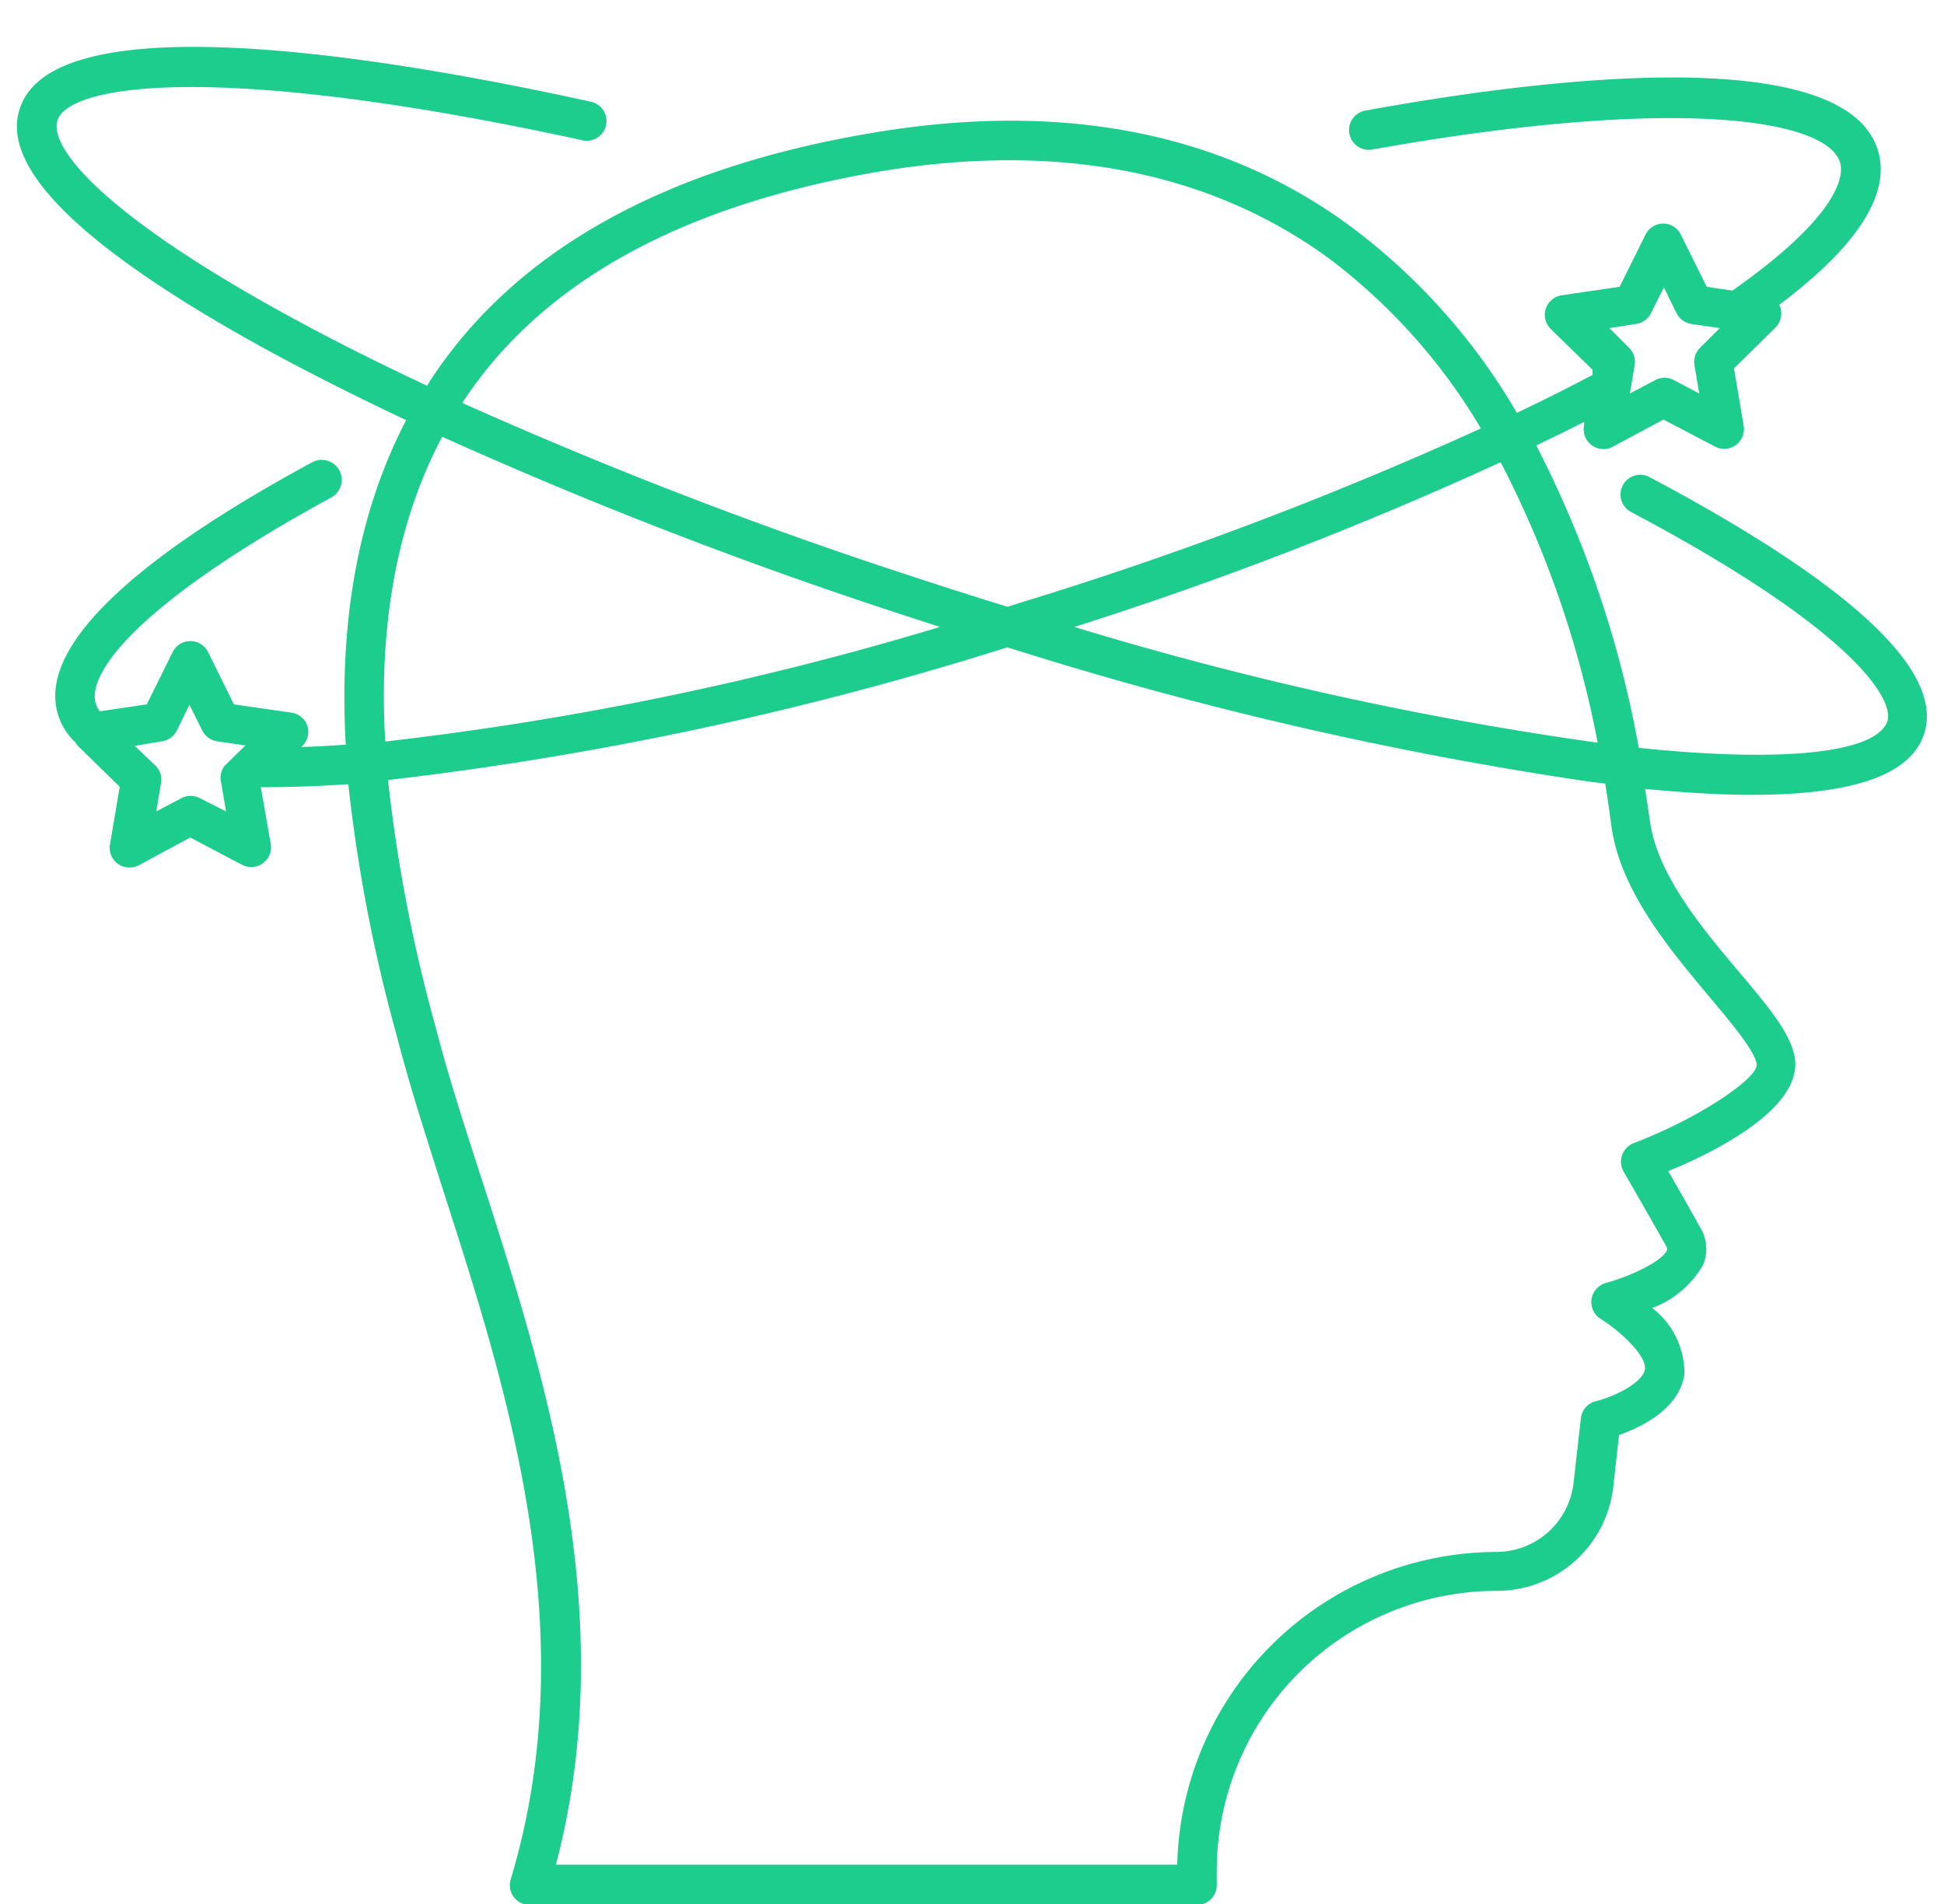 <?xml version="1.0" encoding="UTF-8" standalone="no"?><svg xmlns="http://www.w3.org/2000/svg" xmlns:xlink="http://www.w3.org/1999/xlink" fill="#1dcd8d" height="96.4" preserveAspectRatio="xMidYMid meet" version="1" viewBox="5.8 5.6 98.4 96.4" width="98.4" zoomAndPan="magnify"><g id="change1_1"><path d="M19,23.14c2.24,1.23,4.71,2.48,7.36,3.73C23.64,32.08,23,37.9,23.3,43.3c-.78.05-1.53.1-2.25.12l.06-.06a1,1,0,0,0,.25-1,1,1,0,0,0-.8-.68l-2.92-.42-1.31-2.65a1,1,0,0,0-1.79,0l-1.31,2.65-2.38.35a1.27,1.27,0,0,1-.2-.38C10.16,39.62,13,36,22.56,30.79A1,1,0,1,0,21.61,29C15,32.57,7.46,37.66,8.74,41.79a3.26,3.26,0,0,0,.89,1.41.91.91,0,0,0,.11.16l2.12,2.07-.49,2.9a1,1,0,0,0,.39,1,1.06,1.06,0,0,0,.59.19,1.12,1.12,0,0,0,.47-.11L15.43,48l2.62,1.38a1,1,0,0,0,1.06-.08,1,1,0,0,0,.39-1L19,45.45h.31c1.27,0,2.66-.05,4.12-.15a80,80,0,0,0,2.47,12.8c.62,2.43,1.46,5,2.34,7.79,3.2,9.94,7.19,22.32,3.41,34.86a1,1,0,0,0,.95,1.29H66.39a1,1,0,0,0,1-1v-.74A14.18,14.18,0,0,1,81.57,86.14a5.93,5.93,0,0,0,5.89-5.27l.29-2.62c1.09-.38,3.06-1.31,3.31-3.08a4.15,4.15,0,0,0-1.63-3.35A5,5,0,0,0,92,69.65a2.08,2.08,0,0,0-.13-1.89c-.6-1.07-1.2-2.13-1.63-2.87,2.46-1,6.79-3.21,6.41-5.72-.19-1.24-1.35-2.61-2.81-4.35-1.86-2.2-4.17-4.94-4.53-7.69-.07-.5-.15-1-.24-1.59,2,.19,3.8.3,5.38.3,5.14,0,8.07-1,8.75-3.1,1-3.17-3.65-7.54-13.93-13a1,1,0,0,0-.93,1.77c11.05,5.85,13.34,9.41,13,10.59-.52,1.57-5,2.15-12.59,1.36a54.34,54.34,0,0,0-5.19-15.31c.82-.39,1.62-.78,2.42-1.19l0,.18a1,1,0,0,0,.39,1,1,1,0,0,0,1.06.08L90,26.84l2.61,1.37a1,1,0,0,0,1.45-1.05l-.49-2.91,2.1-2.07a1,1,0,0,0,.25-1,.46.46,0,0,0-.07-.14c4-3,5.68-5.66,5-7.84-1.7-5.5-17-3.64-25.94-2a1,1,0,0,0-.81,1.16,1,1,0,0,0,1.16.81c15.28-2.73,23-1.57,23.68.66.16.52.21,2.51-5.45,6.48l-1.3-.19-1.31-2.64a1,1,0,0,0-.89-.56,1,1,0,0,0-.9.56l-1.31,2.64-2.93.43a1,1,0,0,0-.56,1.7l2.12,2.07,0,.26c-1.24.66-2.53,1.3-3.83,1.92a31.63,31.63,0,0,0-8.26-9.32C67.82,12.31,59.62,10.7,50,12.32c-10.62,1.77-18.18,6-22.47,12.62l-.11.19c-2.67-1.25-5.16-2.51-7.4-3.75-9.06-5-11.75-8.34-11.31-9.69.6-1.82,8.15-3,26.52,1a1,1,0,1,0,.43-1.95c-10-2.2-27.07-5.09-28.85.34C5.78,14.05,9.9,18.11,19,23.14ZM17,45.25l.24,1.43L15.9,46A1,1,0,0,0,15,46l-1.29.68.24-1.43a1,1,0,0,0-.28-.89l-1.05-1L14,43.13a1,1,0,0,0,.75-.54l.64-1.31.65,1.31a1,1,0,0,0,.75.54l1.44.21-.41.39h0l-.64.63A1,1,0,0,0,17,45.25ZM88.62,22a1,1,0,0,0,.75-.55l.65-1.3.64,1.3a1,1,0,0,0,.75.55l1.44.21-1,1a1,1,0,0,0-.28.88l.24,1.43-1.29-.68a1,1,0,0,0-.93,0l-1.29.68.24-1.42a1,1,0,0,0-.28-.89l-1-1ZM28.18,27.71a231.24,231.24,0,0,0,23.57,9.1l1.63.53a160.25,160.25,0,0,1-28.08,5.8C25,38,25.63,32.54,28.18,27.71ZM87.36,47.4c.45,3.32,3,6.31,5,8.71,1.11,1.32,2.25,2.68,2.36,3.36s-2.9,2.74-6.22,4a1,1,0,0,0-.59.6,1,1,0,0,0,.07.84s1.1,1.9,2.2,3.85c0,.08,0,.1,0,.13-.23.55-1.81,1.31-3.09,1.66a1,1,0,0,0-.73.82,1,1,0,0,0,.46,1c1,.62,2.34,1.88,2.24,2.55s-1.51,1.38-2.49,1.62a1,1,0,0,0-.75.86l-.37,3.27a3.94,3.94,0,0,1-3.9,3.5A16.2,16.2,0,0,0,65.39,100H33.94c3.33-12.68-.6-24.89-3.78-34.77-.88-2.72-1.71-5.29-2.32-7.67a78.37,78.37,0,0,1-2.4-12.47,168.35,168.35,0,0,0,31.35-6.72,188.07,188.07,0,0,0,29.44,6.8l.82.1C87.17,46,87.28,46.75,87.36,47.4ZM60.18,37.34A188.62,188.62,0,0,0,81.76,29a52.05,52.05,0,0,1,4.91,14.2A173.57,173.57,0,0,1,60.18,37.34Zm-9.9-23.05c9.11-1.53,16.8,0,22.84,4.43a29.76,29.76,0,0,1,7.64,8.57A192.22,192.22,0,0,1,57.49,36.1l-.69.22c-1.45-.45-2.92-.91-4.43-1.41A231,231,0,0,1,29.2,26C33.18,19.9,40.27,16,50.28,14.29Z"/></g></svg>